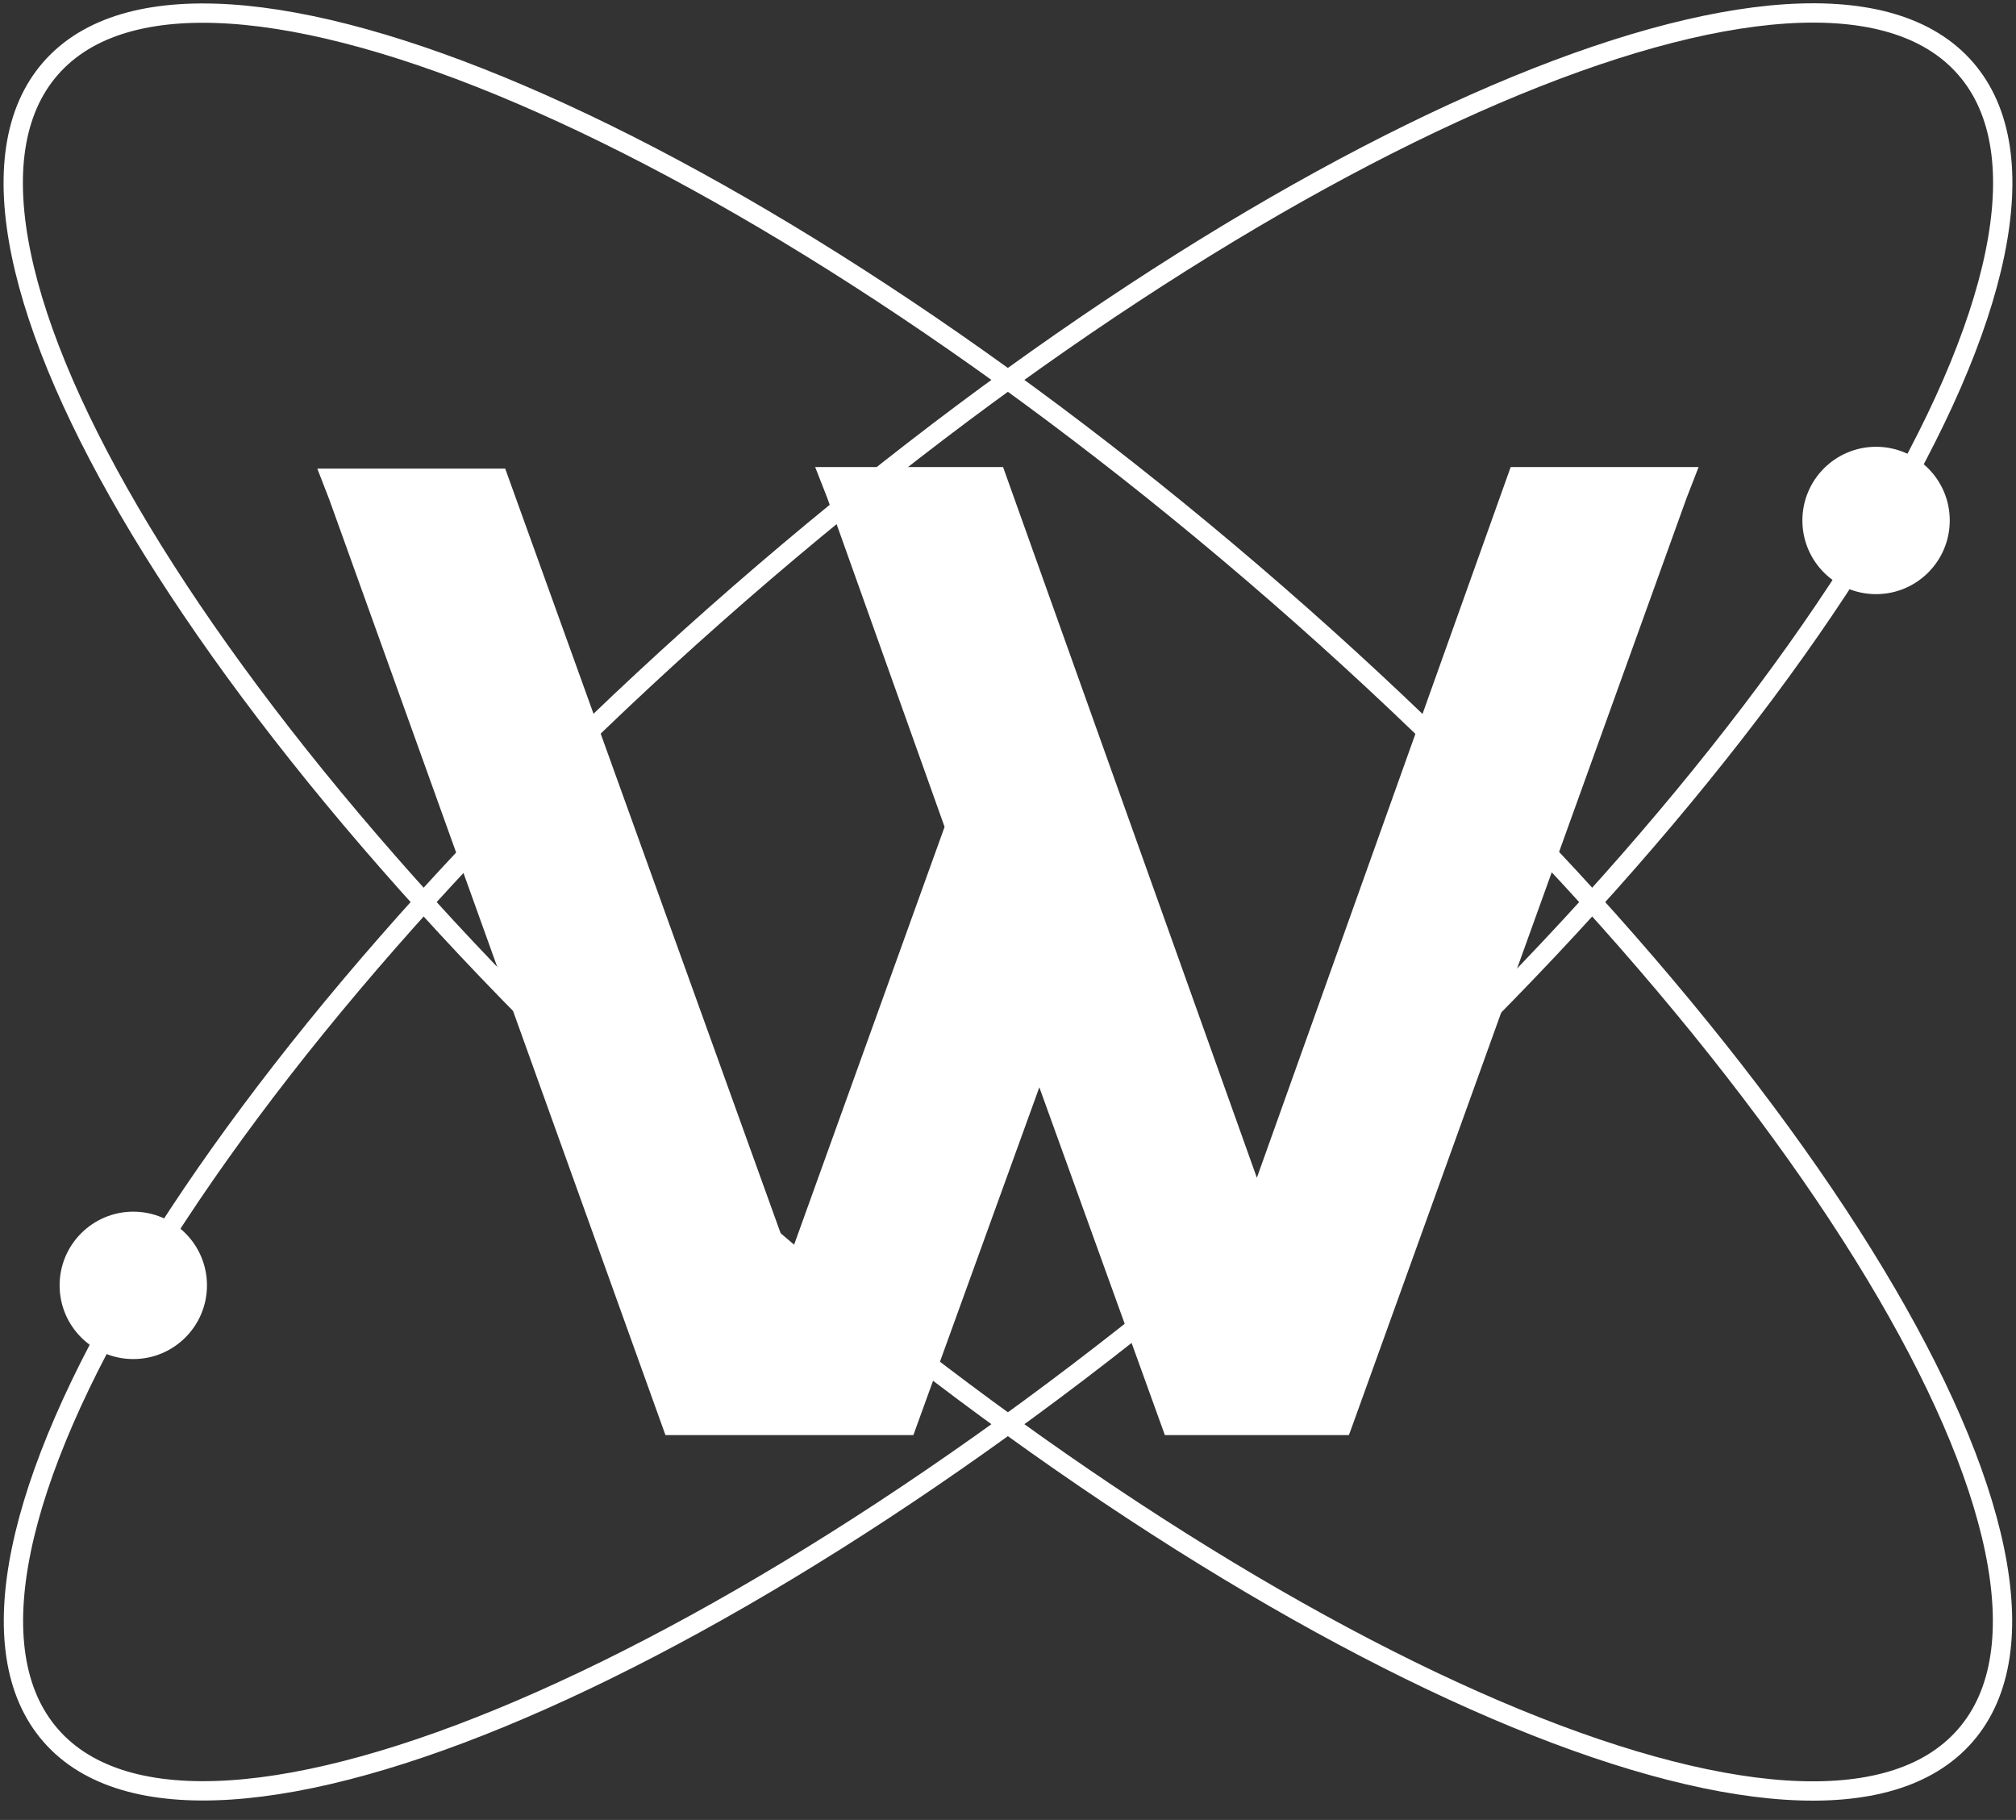 <svg width="72" height="65" viewBox="0 0 72 65" fill="none" xmlns="http://www.w3.org/2000/svg">
<rect x="0" y="0" width="72" height="65" fill="#333333" stroke="none"/>
<g clip-path="url(#clip0_815_1579)">
<path d="M67.003 21.22C68.456 21.22 69.634 20.042 69.634 18.589C69.634 17.135 68.456 15.957 67.003 15.957C65.549 15.957 64.371 17.135 64.371 18.589C64.371 20.042 65.549 21.22 67.003 21.22Z" fill="white"/>
<path d="M4.761 48.539C6.214 48.539 7.392 47.36 7.392 45.907C7.392 44.454 6.214 43.275 4.761 43.275C3.307 43.275 2.129 44.454 2.129 45.907C2.129 47.36 3.307 48.539 4.761 48.539Z" fill="white"/>
<path d="M60.664 16.681H53.953L44.888 42.064L35.824 16.681H29.113L29.544 17.781L33.735 29.532L28.194 44.918L18.043 16.736H11.332L11.764 17.85L23.766 51.254H32.621L37.119 38.833L41.602 51.254H48.174L48.258 51.031L60.232 17.795L60.664 16.681Z" fill="white"/>
<path d="M45.594 43.228C64.479 26.788 75.495 8.529 70.198 2.445C64.902 -3.64 45.299 4.755 26.413 21.195C7.528 37.635 -3.488 55.894 1.809 61.979C7.105 68.063 26.709 59.668 45.594 43.228Z" stroke="white" stroke-width="0.69" stroke-miterlimit="10"/>
<path d="M70.19 61.984C75.487 55.9 64.471 37.64 45.586 21.2C26.701 4.761 7.098 -3.634 1.801 2.45C-3.495 8.534 7.52 26.794 26.406 43.234C45.291 59.673 64.894 68.068 70.19 61.984Z" stroke="white" stroke-width="0.69" stroke-miterlimit="10"/>
</g>
<defs>
<clipPath id="clip0_815_1579">
<rect width="72" height="64.453" fill="white"/>
</clipPath>
</defs>
</svg>
